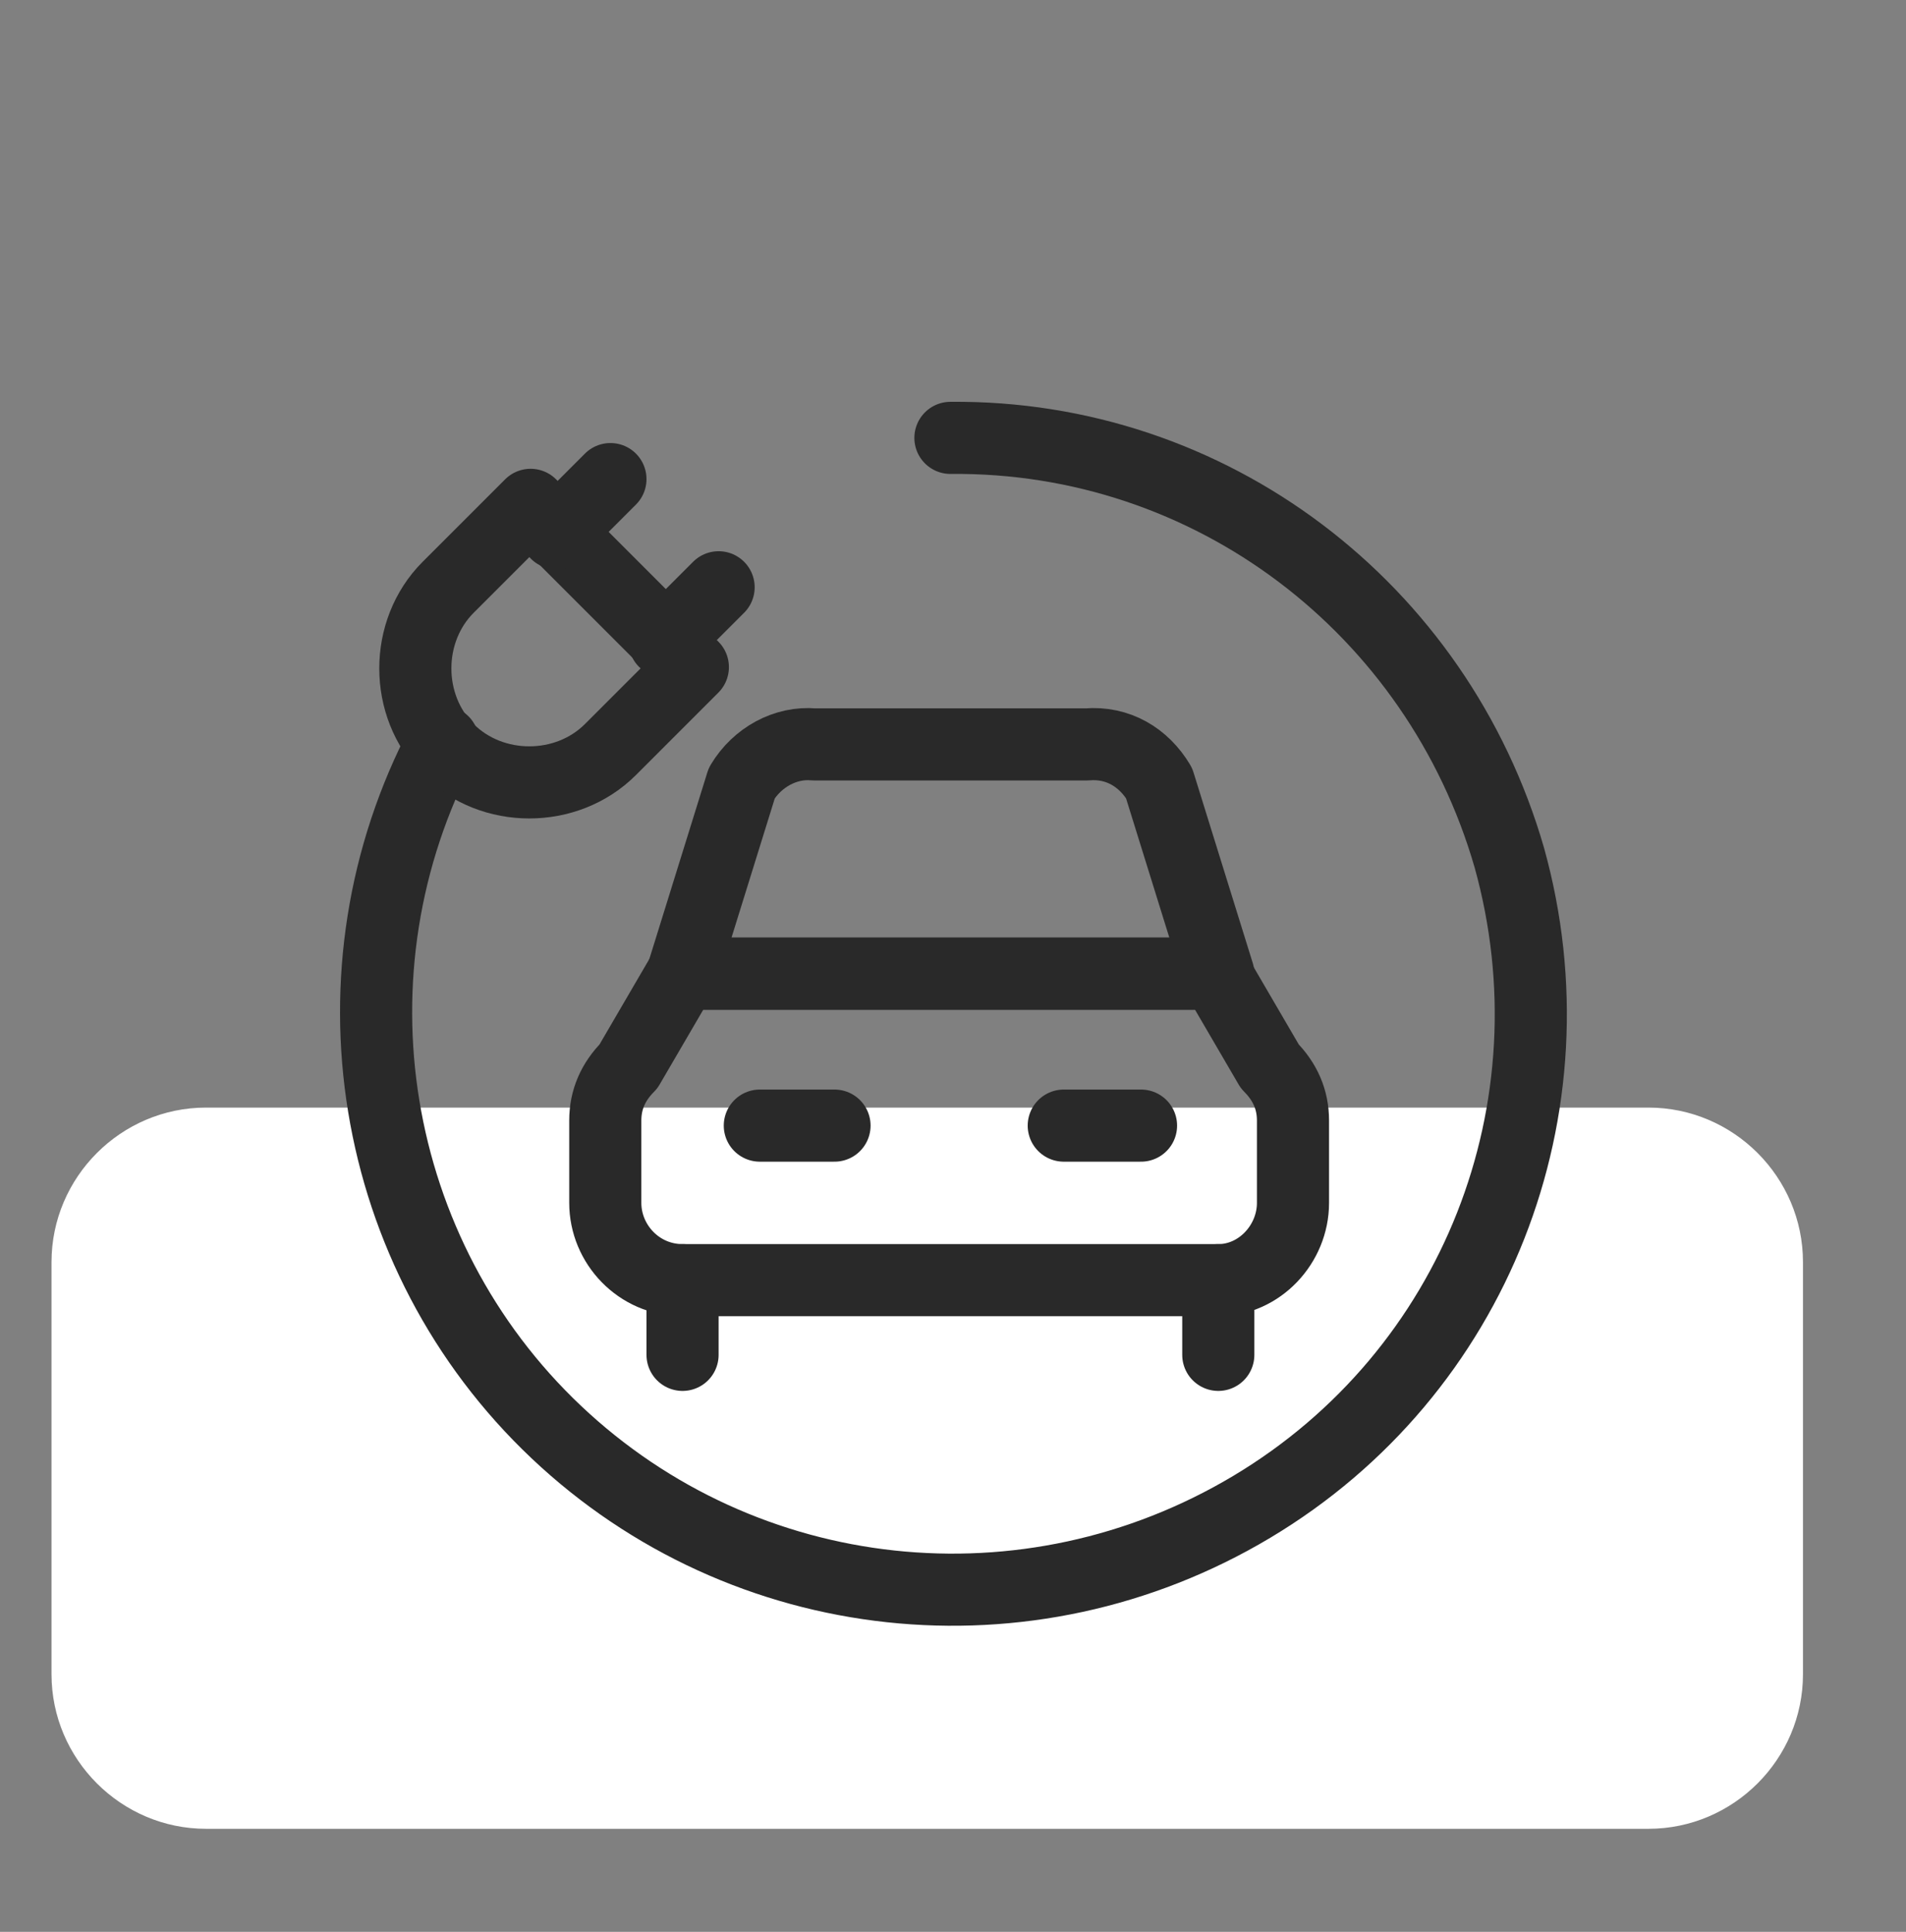 <?xml version="1.0" encoding="utf-8"?>
<!-- Generator: Adobe Illustrator 27.3.1, SVG Export Plug-In . SVG Version: 6.00 Build 0)  -->
<svg version="1.1" id="Ebene_1" xmlns="http://www.w3.org/2000/svg" xmlns:xlink="http://www.w3.org/1999/xlink" x="0px" y="0px"
	 width="74px" height="75px" viewBox="0 0 74 75" style="enable-background:new 0 0 74 75;" xml:space="preserve">
<rect x="0" y="0" width="74" height="75" fill="#808080" stroke="none"/>
<style type="text/css">
	.st0{fill-rule:evenodd;clip-rule:evenodd;fill:#FFFFFF;}
	.st1{fill:none;stroke:#292929;stroke-width:2.8;stroke-linecap:round;stroke-linejoin:round;}
</style>
<path id="Rectangle" class="st0" d="M8,43h56c3.3,0,6,2.7,6,6v16c0,3.3-2.7,6-6,6H8c-3.3,0-6-2.7-6-6V49C2,45.7,4.7,43,8,43z"/>
<g>
	<path id="Shape" class="st1" d="M50.2,46.7v-3.2c0-0.8-0.3-1.5-0.9-2.1l-2.1-3.6H26.5l-2.1,3.6c-0.6,0.6-0.9,1.3-0.9,2.1v3.2
		c0,1.6,1.3,3,3,3h20.8C48.9,49.7,50.2,48.3,50.2,46.7z"/>
	<path id="Shape_00000073717336658179070510000000944055725324041870_" class="st1" d="M42.2,28.9c1.2-0.1,2.2,0.5,2.8,1.5l2.3,7.4
		H26.5l2.3-7.4c0.6-1,1.7-1.6,2.8-1.5H42.2z"/>
	<line id="Shape_00000144301192122129873020000009575567227331262885_" class="st1" x1="29.5" y1="43.7" x2="32.4" y2="43.7"/>
	<line id="Shape_00000045610705276282275140000003782216730773908114_" class="st1" x1="41.3" y1="43.7" x2="44.3" y2="43.7"/>
	<path id="Shape_00000084502008900203921060000010066759299503016584_" class="st1" d="M36.9,17c10.1-0.1,18.9,6.6,21.7,16.3
		c2.7,9.7-1.3,20-10,25.2s-19.7,4-27-2.9s-9.1-17.9-4.4-26.8"/>
	<line id="Shape_00000066482783353249673850000008166459128673164193_" class="st1" x1="26.5" y1="49.7" x2="26.5" y2="52.6"/>
	<line id="Shape_00000115504567164465163930000005569208819850772113_" class="st1" x1="47.3" y1="49.7" x2="47.3" y2="52.6"/>
	<path id="Shape_00000129926952781303227090000000202845811252756154_" class="st1" d="M23.7,29.1c-1.7,1.7-4.6,1.7-6.3,0
		c-1.7-1.7-1.7-4.6,0-6.3l3.2-3.2l6.3,6.3L23.7,29.1z"/>
	<line id="Shape_00000145774392824748270500000018018474219838925448_" class="st1" x1="21.6" y1="20.7" x2="23.7" y2="18.6"/>
	<line id="Shape_00000029733320858593177260000013635563218607436447_" class="st1" x1="25.8" y1="24.9" x2="27.9" y2="22.8"/>
</g>
</svg>
